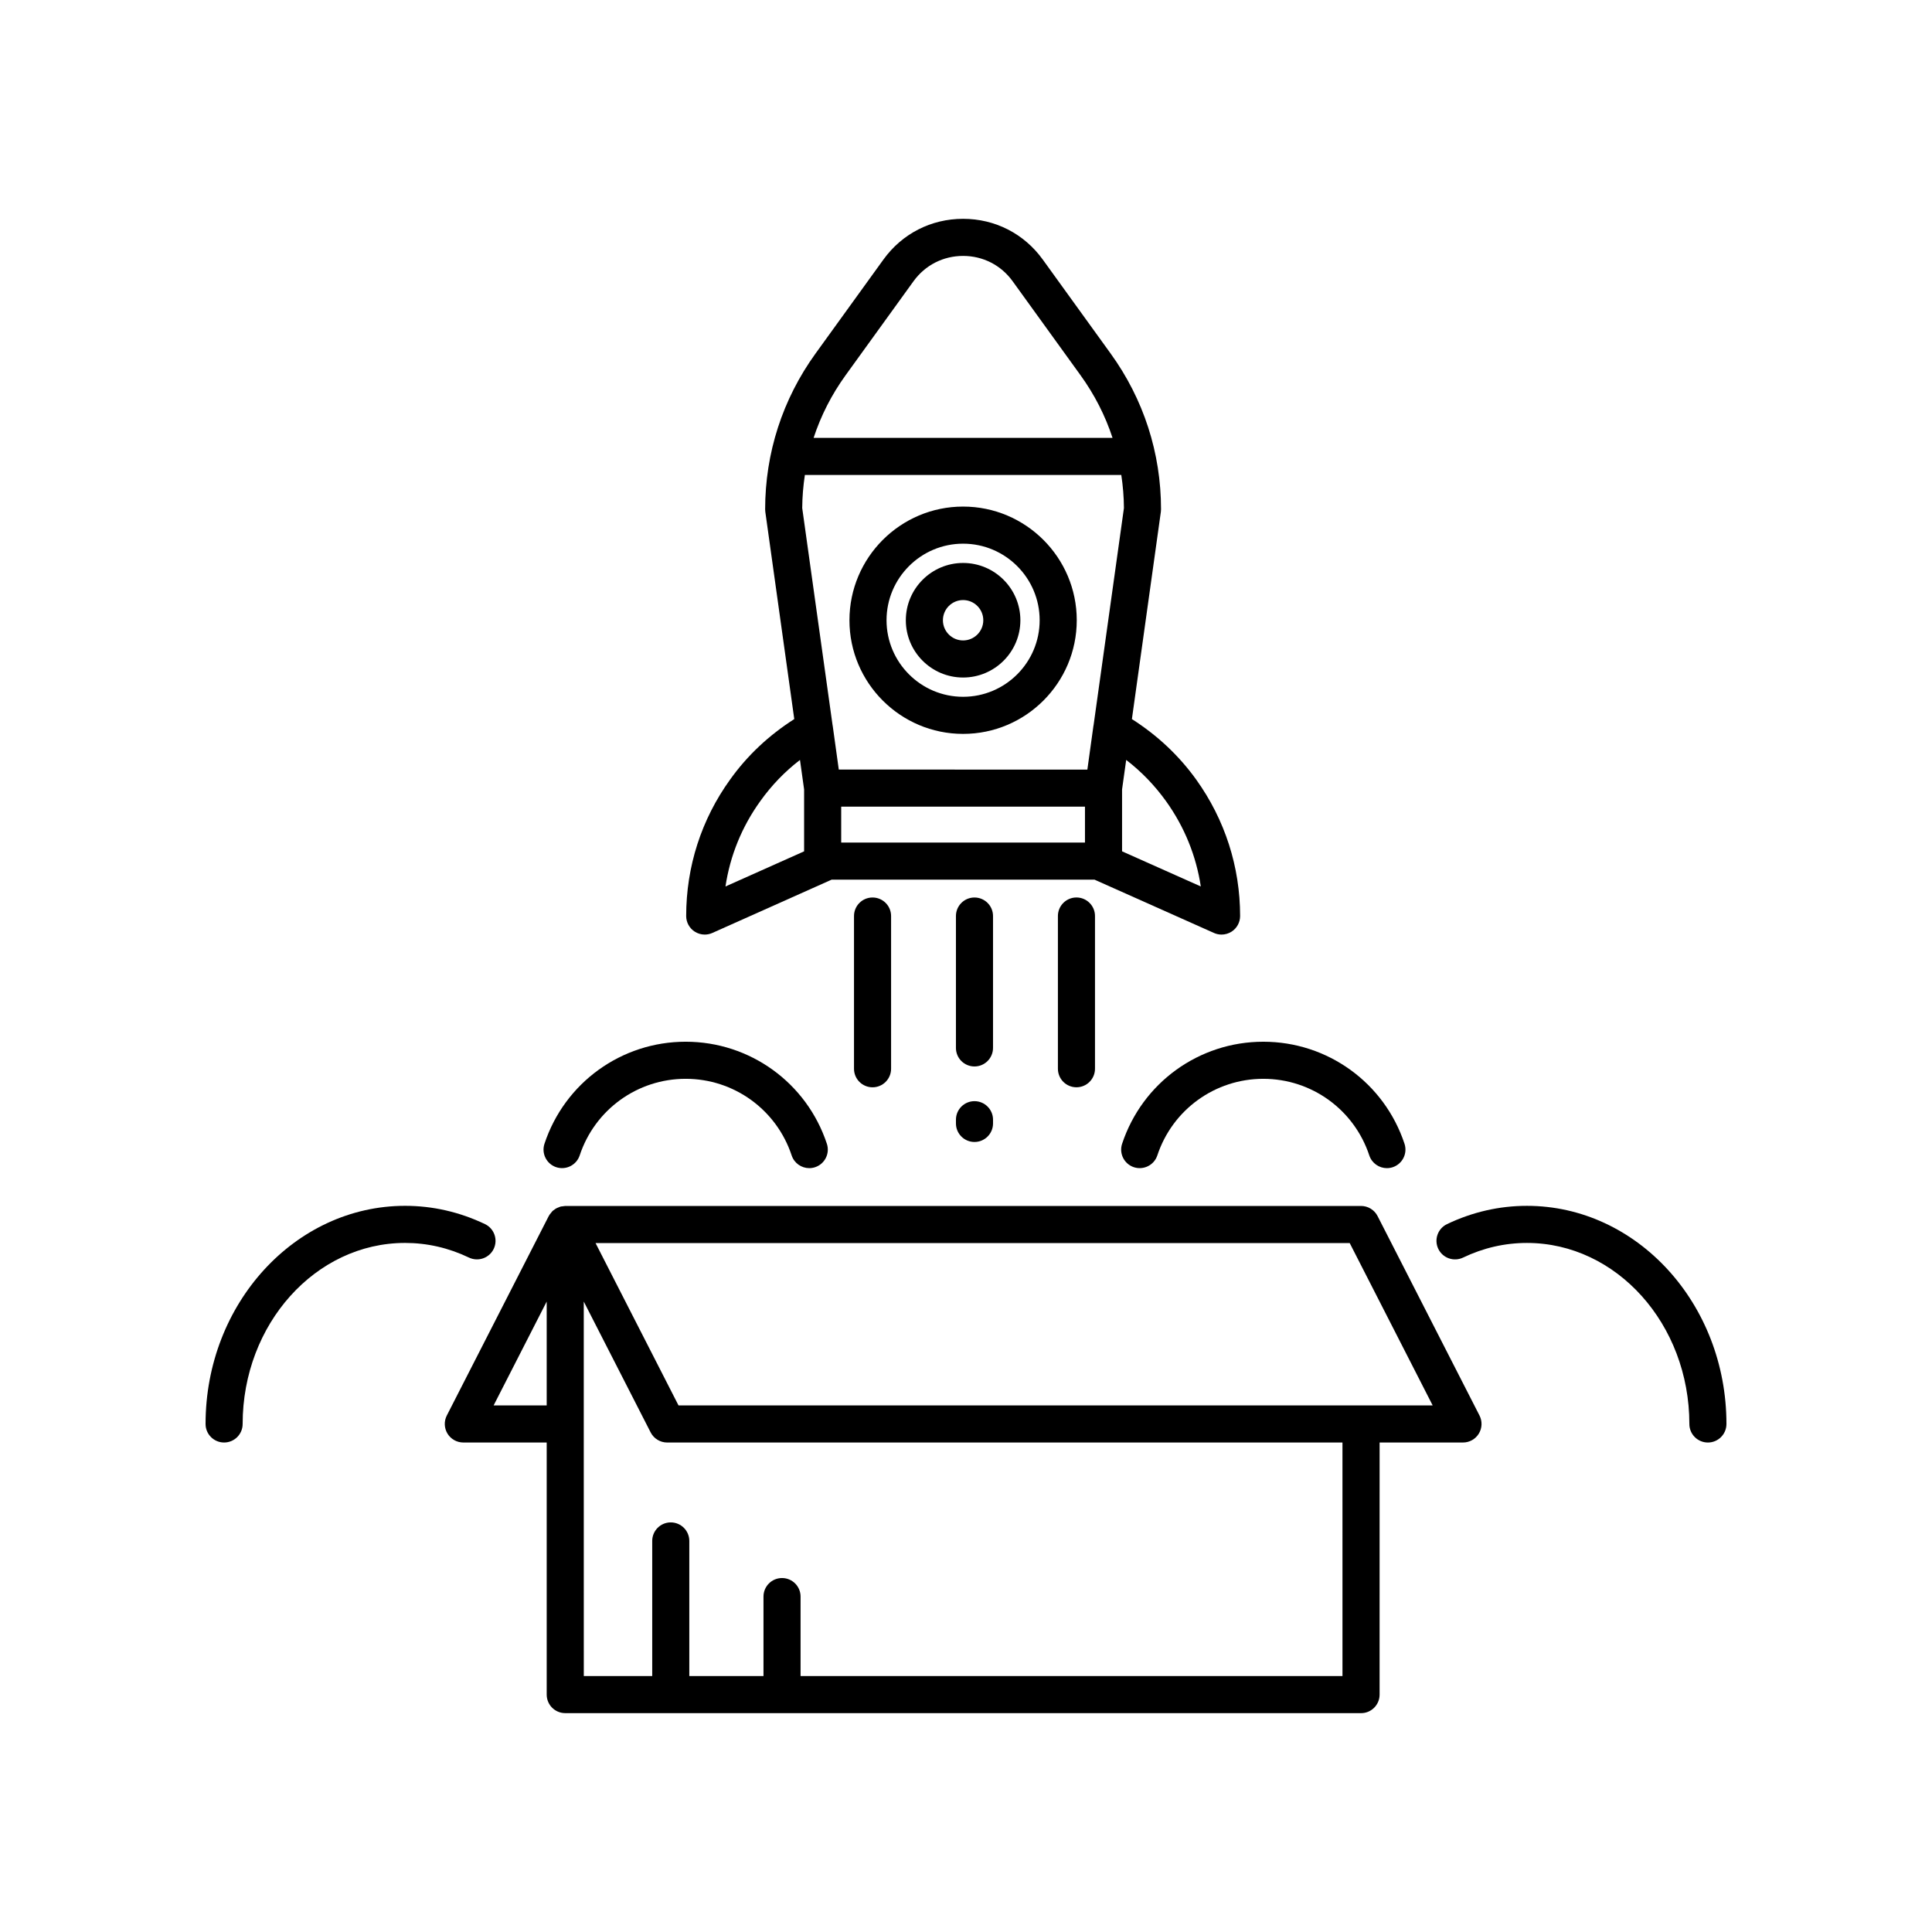 <?xml version="1.0" encoding="UTF-8"?>
<!-- Uploaded to: SVG Repo, www.svgrepo.com, Generator: SVG Repo Mixer Tools -->
<svg fill="#000000" width="800px" height="800px" version="1.1" viewBox="144 144 512 512" xmlns="http://www.w3.org/2000/svg">
 <g>
  <path d="m399.23 338.49c16.609 0 30.121-13.512 30.121-30.121s-13.512-30.121-30.121-30.121-30.117 13.512-30.117 30.121c-0.004 16.609 13.508 30.121 30.117 30.121zm0-50.41c11.188 0 20.289 9.102 20.289 20.289s-9.102 20.289-20.289 20.289-20.289-9.102-20.289-20.289 9.102-20.289 20.289-20.289z"/>
  <path d="m399.23 323.55c8.371 0 15.18-6.805 15.18-15.176s-6.809-15.184-15.18-15.184c-8.367 0-15.176 6.812-15.176 15.184-0.004 8.371 6.805 15.176 15.176 15.176zm0-20.527c2.949 0 5.352 2.398 5.352 5.352 0 2.945-2.398 5.348-5.352 5.348-2.949 0-5.348-2.398-5.348-5.348 0-2.953 2.398-5.352 5.348-5.352z"/>
  <path d="m328.09 390.88c0.809 0.523 1.738 0.793 2.672 0.793 0.68 0 1.363-0.141 2.004-0.426l31.633-14.133h69.656l31.668 14.133c0.641 0.289 1.324 0.426 2.004 0.426 0.938 0 1.867-0.27 2.676-0.793 1.398-0.906 2.238-2.457 2.238-4.125 0-13.031-4.019-25.531-11.625-36.145-4.648-6.473-10.41-11.812-17.051-16.047l7.672-54.91c0.031-0.227 0.047-0.457 0.047-0.68 0-14.93-4.617-29.203-13.355-41.285l-17.996-24.918c-4.953-6.856-12.645-10.781-21.105-10.781-8.457 0-16.148 3.926-21.102 10.781l-18 24.918c-8.734 12.086-13.355 26.363-13.355 41.285 0 0.227 0.016 0.457 0.047 0.68l7.672 54.91c-6.656 4.246-12.41 9.586-17.016 16.047-7.609 10.559-11.629 23.059-11.629 36.148 0.004 1.664 0.844 3.215 2.246 4.121zm103.44-23.598h-64.605v-9.508h64.605zm21.496-10.941c4.859 6.781 7.977 14.473 9.199 22.578l-20.867-9.309v-16.402l1.094-7.82c4.023 3.09 7.562 6.758 10.574 10.953zm-84.938-112.89 18-24.918c3.086-4.266 7.871-6.711 13.137-6.711s10.055 2.441 13.137 6.711l17.996 24.918c3.703 5.121 6.543 10.703 8.477 16.586h-79.219c1.93-5.879 4.769-11.461 8.473-16.586zm-10.789 26.418h83.855c0.434 2.887 0.684 5.812 0.699 8.773l-8.047 57.57c-0.008 0.039-0.023 0.074-0.031 0.113l-1.613 11.625-65.875-0.004-1.613-11.625c-0.004-0.035-0.02-0.062-0.027-0.098l-8.051-57.586c0.02-2.957 0.27-5.887 0.703-8.77zm-11.836 86.469c2.988-4.191 6.516-7.856 10.539-10.945l1.094 7.82v16.402l-20.836 9.309c1.215-8.137 4.336-15.824 9.203-22.586z"/>
  <path d="m509.07 466.27c-0.84-1.641-2.531-2.68-4.379-2.68h-210.89c-0.102 0-0.195 0.031-0.297 0.039-0.16 0.012-0.312 0.035-0.473 0.062-0.055 0.008-0.109 0.012-0.164 0.02-0.074 0.016-0.145-0.004-0.215 0.016-0.016 0.004-0.031 0.016-0.047 0.02-0.207 0.051-0.395 0.145-0.594 0.223-0.133 0.051-0.266 0.094-0.391 0.156-0.129 0.062-0.25 0.125-0.371 0.199-0.117 0.07-0.215 0.16-0.328 0.242-0.168 0.121-0.348 0.227-0.496 0.367l-0.012 0.012c-0.109 0.102-0.188 0.234-0.285 0.348-0.102 0.117-0.199 0.234-0.293 0.363-0.07 0.098-0.164 0.176-0.227 0.281-0.039 0.066-0.055 0.141-0.094 0.207-0.027 0.047-0.066 0.078-0.094 0.125l-27.012 52.855c-0.777 1.523-0.707 3.34 0.184 4.805 0.895 1.461 2.481 2.348 4.191 2.348h22.098v66.805c0 2.719 2.199 4.914 4.914 4.914l210.9 0.004c2.715 0 4.914-2.199 4.914-4.914l0.004-66.809h22.098c1.711 0 3.301-0.887 4.191-2.348 0.895-1.465 0.961-3.281 0.184-4.805zm-220.19 50.18h-14.066l14.066-27.523zm210.89 71.719h-143.61v-21.059c0-2.719-2.199-4.914-4.914-4.914-2.715 0-4.914 2.199-4.914 4.914v21.059h-19.66v-35.805c0-2.719-2.199-4.914-4.914-4.914-2.715 0-4.914 2.199-4.914 4.914v35.805h-18.133l-0.008-66.805v-32.438l17.723 34.676c0.84 1.641 2.531 2.68 4.379 2.68h178.96zm4.914-71.719h-180.87l-21.988-43.027h199.86l21.988 43.027z"/>
  <path d="m402.25 435.82c-2.715 0-4.914 2.199-4.914 4.914v0.988c0 2.715 2.199 4.914 4.914 4.914s4.914-2.199 4.914-4.914v-0.988c0-2.715-2.199-4.914-4.914-4.914z"/>
  <path d="m407.16 386.76c0-2.719-2.199-4.914-4.914-4.914s-4.914 2.199-4.914 4.914v34.949c0 2.719 2.199 4.914 4.914 4.914s4.914-2.199 4.914-4.914z"/>
  <path d="m370.32 386.76v40.473c0 2.719 2.199 4.914 4.914 4.914s4.914-2.199 4.914-4.914v-40.473c0-2.719-2.199-4.914-4.914-4.914-2.715-0.004-4.914 2.195-4.914 4.914z"/>
  <path d="m429.27 381.84c-2.715 0-4.914 2.199-4.914 4.914v40.473c0 2.719 2.199 4.914 4.914 4.914s4.914-2.199 4.914-4.914v-40.473c0-2.715-2.199-4.914-4.914-4.914z"/>
  <path d="m291.41 453.32c2.574 0.844 5.359-0.547 6.211-3.121 4.019-12.145 15.309-20.305 28.09-20.305s24.066 8.16 28.086 20.305c0.68 2.062 2.606 3.371 4.664 3.371 0.512 0 1.031-0.082 1.547-0.25 2.574-0.855 3.973-3.633 3.121-6.211-5.356-16.176-20.391-27.043-37.418-27.043-17.027 0-32.066 10.867-37.422 27.043-0.852 2.578 0.547 5.359 3.121 6.211z"/>
  <path d="m274.84 474.96c1.172-2.449 0.133-5.387-2.312-6.559-6.723-3.211-13.844-4.844-21.176-4.844-29.156 0-52.875 25.93-52.875 57.809 0 2.719 2.199 4.914 4.914 4.914s4.914-2.199 4.914-4.914c0-26.453 19.309-47.977 43.043-47.977 5.848 0 11.547 1.305 16.934 3.883 2.449 1.16 5.383 0.137 6.559-2.312z"/>
  <path d="m441.37 447.11c-0.855 2.578 0.543 5.356 3.121 6.211 2.578 0.844 5.359-0.547 6.211-3.121 4.019-12.145 15.309-20.305 28.086-20.305 12.781 0 24.07 8.16 28.09 20.305 0.68 2.062 2.606 3.371 4.664 3.371 0.512 0 1.031-0.082 1.547-0.25 2.574-0.855 3.973-3.633 3.121-6.211-5.356-16.176-20.395-27.043-37.422-27.043-17.027 0-32.062 10.867-37.418 27.043z"/>
  <path d="m548.65 463.56c-7.328 0-14.453 1.633-21.176 4.844-2.449 1.172-3.484 4.109-2.312 6.559 1.172 2.441 4.109 3.477 6.559 2.312 5.387-2.578 11.082-3.883 16.934-3.883 23.734 0 43.043 21.523 43.043 47.977 0 2.719 2.199 4.914 4.914 4.914 2.711 0 4.914-2.199 4.914-4.914 0-31.879-23.719-57.809-52.875-57.809z"/>
 </g>
</svg>